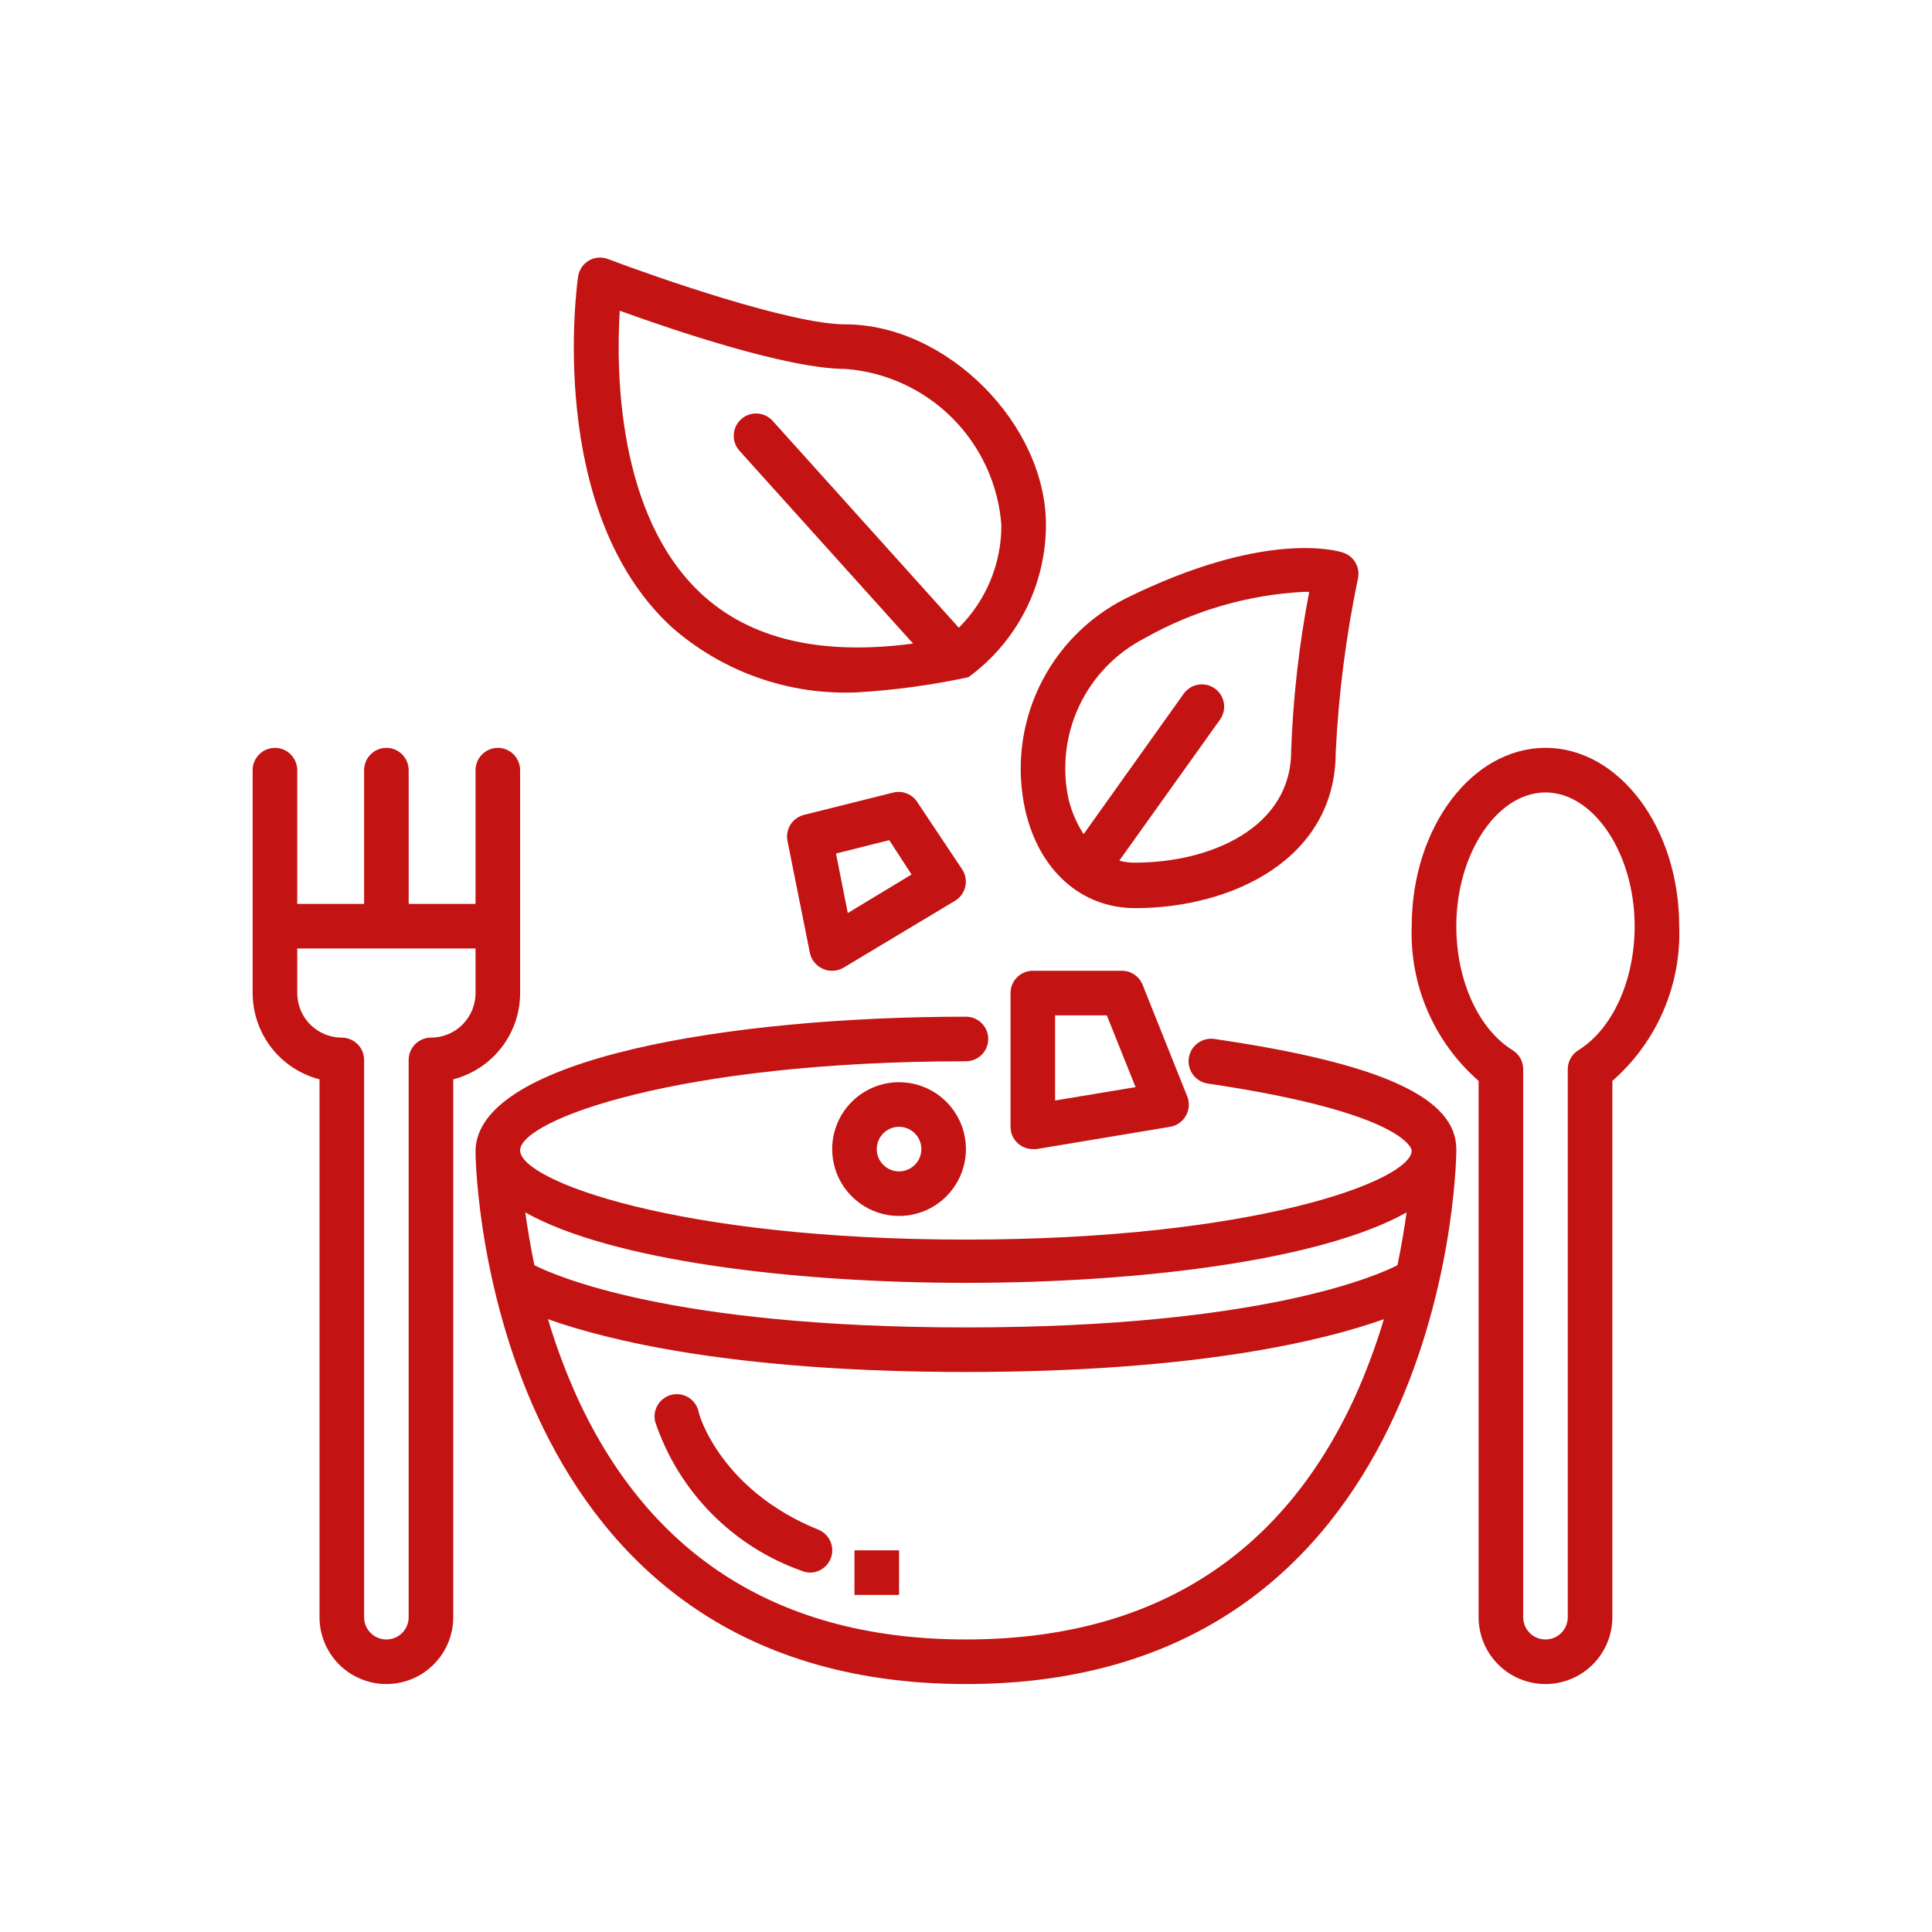 <svg width="65" height="65" viewBox="0 0 65 65" fill="none" xmlns="http://www.w3.org/2000/svg">
<path d="M28.831 23.294C30.092 23.22 31.345 23.049 32.58 22.784C33.387 22.196 34.044 21.425 34.498 20.535C34.951 19.645 35.188 18.661 35.19 17.662C35.19 14.257 31.845 10.913 28.441 10.913C26.611 10.913 22.059 9.323 20.454 8.715C20.349 8.675 20.237 8.659 20.125 8.668C20.014 8.678 19.906 8.712 19.809 8.768C19.712 8.825 19.63 8.903 19.567 8.997C19.505 9.09 19.465 9.197 19.449 9.308C19.404 9.623 18.377 17.152 22.554 21.059C24.274 22.594 26.527 23.396 28.831 23.294ZM20.851 10.455C22.636 11.1 26.498 12.412 28.441 12.412C29.799 12.515 31.076 13.1 32.039 14.064C33.002 15.027 33.588 16.304 33.69 17.662C33.693 18.305 33.567 18.941 33.321 19.535C33.075 20.128 32.714 20.667 32.258 21.119L25.996 14.16C25.863 14.012 25.676 13.922 25.477 13.912C25.278 13.901 25.083 13.97 24.935 14.104C24.787 14.237 24.697 14.424 24.687 14.623C24.676 14.822 24.745 15.017 24.878 15.165L30.72 21.652C27.631 22.064 25.231 21.509 23.581 19.964C20.769 17.34 20.724 12.488 20.851 10.455Z" fill="#C31313"/>
<path d="M34.5 27.284C34.972 29.301 36.39 30.553 38.19 30.553C41.437 30.553 44.939 28.911 44.939 25.304C45.035 23.337 45.286 21.381 45.689 19.454C45.726 19.274 45.695 19.087 45.602 18.927C45.509 18.768 45.361 18.649 45.187 18.592C44.932 18.509 42.509 17.842 37.867 20.137C36.589 20.781 35.562 21.835 34.952 23.13C34.342 24.425 34.183 25.887 34.5 27.284ZM38.497 21.479C40.141 20.547 41.98 20.011 43.867 19.912H44.047C43.706 21.681 43.503 23.474 43.439 25.274C43.439 27.854 40.717 29.023 38.19 29.023C38.01 29.025 37.831 29.002 37.657 28.956L41.047 24.209C41.161 24.048 41.208 23.847 41.175 23.652C41.143 23.457 41.035 23.282 40.874 23.166C40.794 23.109 40.703 23.067 40.607 23.044C40.511 23.022 40.411 23.018 40.314 23.034C40.216 23.05 40.123 23.085 40.039 23.138C39.955 23.19 39.882 23.259 39.825 23.339L36.457 28.064C36.227 27.709 36.057 27.319 35.955 26.909C35.721 25.85 35.844 24.744 36.303 23.762C36.763 22.78 37.534 21.978 38.497 21.479Z" fill="#C31313"/>
<path d="M48.996 38.66C48.996 36.92 46.446 35.773 40.859 34.955C40.761 34.941 40.66 34.945 40.564 34.969C40.467 34.993 40.376 35.036 40.296 35.096C40.216 35.155 40.148 35.229 40.097 35.314C40.046 35.4 40.012 35.494 39.997 35.593C39.982 35.691 39.987 35.792 40.011 35.888C40.035 35.985 40.078 36.076 40.137 36.156C40.196 36.236 40.271 36.304 40.356 36.355C40.441 36.407 40.536 36.441 40.635 36.455C47.384 37.453 47.496 38.705 47.496 38.705C47.496 39.725 42.187 41.705 32.498 41.705C22.809 41.705 17.499 39.725 17.499 38.705C17.499 37.685 22.794 35.705 32.498 35.705C32.697 35.705 32.887 35.626 33.028 35.486C33.169 35.345 33.248 35.154 33.248 34.955C33.248 34.757 33.169 34.566 33.028 34.425C32.887 34.285 32.697 34.206 32.498 34.206C24.578 34.206 16.067 35.608 15.999 38.705V38.75C15.999 39.672 16.577 56.658 32.498 56.658C48.419 56.658 48.996 39.672 48.996 38.705V38.66ZM32.498 43.16C38.31 43.16 44.444 42.41 47.324 40.79C47.249 41.315 47.151 41.922 47.016 42.567C46.401 42.882 42.517 44.66 32.498 44.66C22.479 44.66 18.609 42.882 17.979 42.567C17.844 41.922 17.747 41.315 17.672 40.79C20.551 42.41 26.686 43.16 32.498 43.16ZM32.498 55.158C26.303 55.158 21.901 52.421 19.419 47.014C19.032 46.16 18.704 45.281 18.437 44.382C20.386 45.079 24.661 46.159 32.498 46.159C40.334 46.159 44.609 45.079 46.559 44.382C46.291 45.281 45.963 46.16 45.577 47.014C43.094 52.421 38.692 55.158 32.498 55.158Z" fill="#C31313"/>
<path d="M51.996 25.161C49.514 25.161 47.496 27.854 47.496 31.161C47.46 32.141 47.643 33.117 48.032 34.018C48.422 34.918 49.007 35.72 49.746 36.365V54.409C49.746 55.005 49.983 55.578 50.405 55.999C50.827 56.421 51.399 56.658 51.996 56.658C52.593 56.658 53.165 56.421 53.587 55.999C54.009 55.578 54.246 55.005 54.246 54.409V36.365C54.985 35.72 55.57 34.918 55.959 34.018C56.349 33.117 56.532 32.141 56.495 31.161C56.495 27.854 54.478 25.161 51.996 25.161ZM53.106 35.33C52.996 35.397 52.906 35.491 52.843 35.602C52.78 35.714 52.746 35.84 52.746 35.968V54.409C52.746 54.608 52.667 54.798 52.526 54.939C52.386 55.08 52.195 55.158 51.996 55.158C51.797 55.158 51.606 55.08 51.466 54.939C51.325 54.798 51.246 54.608 51.246 54.409V35.968C51.245 35.84 51.212 35.714 51.149 35.602C51.086 35.491 50.995 35.397 50.886 35.33C49.746 34.625 48.996 32.991 48.996 31.161C48.996 28.724 50.368 26.661 51.996 26.661C53.623 26.661 54.996 28.724 54.996 31.161C54.996 32.991 54.246 34.625 53.106 35.33Z" fill="#C31313"/>
<path d="M17.499 33.41V25.911C17.499 25.712 17.42 25.522 17.279 25.381C17.139 25.24 16.948 25.161 16.749 25.161C16.55 25.161 16.36 25.24 16.219 25.381C16.078 25.522 15.999 25.712 15.999 25.911V30.411H13.749V25.911C13.749 25.712 13.671 25.522 13.53 25.381C13.389 25.24 13.198 25.161 13 25.161C12.801 25.161 12.61 25.24 12.469 25.381C12.329 25.522 12.25 25.712 12.25 25.911V30.411H10V25.911C10 25.712 9.921 25.522 9.78 25.381C9.64 25.24 9.449 25.161 9.25 25.161C9.051 25.161 8.86 25.24 8.72 25.381C8.579 25.522 8.5 25.712 8.5 25.911V33.41C8.501 34.075 8.722 34.721 9.129 35.246C9.536 35.771 10.106 36.147 10.75 36.313V54.409C10.75 55.005 10.987 55.578 11.409 55.999C11.831 56.421 12.403 56.658 13 56.658C13.596 56.658 14.168 56.421 14.59 55.999C15.012 55.578 15.249 55.005 15.249 54.409V36.313C15.893 36.147 16.463 35.771 16.87 35.246C17.277 34.721 17.499 34.075 17.499 33.41ZM15.999 33.41C15.999 33.808 15.841 34.19 15.56 34.471C15.279 34.752 14.897 34.91 14.499 34.91C14.3 34.91 14.11 34.989 13.969 35.13C13.829 35.271 13.749 35.461 13.749 35.66V54.409C13.749 54.608 13.671 54.798 13.53 54.939C13.389 55.08 13.198 55.158 13 55.158C12.801 55.158 12.61 55.08 12.469 54.939C12.329 54.798 12.25 54.608 12.25 54.409V35.66C12.25 35.461 12.171 35.271 12.03 35.13C11.889 34.989 11.699 34.91 11.5 34.91C11.102 34.91 10.72 34.752 10.439 34.471C10.158 34.19 10 33.808 10 33.41V31.911H15.999V33.41Z" fill="#C31313"/>
<path d="M30.068 26.661L27.068 27.411C26.971 27.432 26.88 27.473 26.799 27.529C26.718 27.586 26.649 27.659 26.596 27.742C26.543 27.826 26.507 27.919 26.49 28.017C26.473 28.114 26.476 28.215 26.498 28.311L27.248 32.061C27.273 32.178 27.325 32.287 27.401 32.38C27.477 32.472 27.573 32.545 27.683 32.593C27.781 32.641 27.889 32.664 27.998 32.661C28.133 32.661 28.265 32.624 28.381 32.556L32.13 30.306C32.217 30.254 32.293 30.185 32.352 30.103C32.412 30.02 32.454 29.927 32.476 29.828C32.499 29.73 32.501 29.627 32.483 29.528C32.464 29.428 32.426 29.333 32.37 29.248L30.87 26.999C30.788 26.866 30.667 26.762 30.523 26.702C30.379 26.641 30.22 26.627 30.068 26.661ZM28.523 30.718L28.126 28.716L29.918 28.266L30.668 29.421L28.523 30.718Z" fill="#C31313"/>
<path d="M27.998 38.66C27.998 39.105 28.13 39.54 28.377 39.91C28.625 40.28 28.976 40.568 29.387 40.739C29.798 40.909 30.25 40.953 30.687 40.867C31.123 40.78 31.524 40.566 31.839 40.251C32.153 39.936 32.368 39.535 32.455 39.099C32.541 38.663 32.497 38.21 32.327 37.799C32.156 37.388 31.868 37.037 31.498 36.789C31.128 36.542 30.693 36.41 30.248 36.41C29.651 36.41 29.079 36.647 28.657 37.069C28.235 37.491 27.998 38.063 27.998 38.66ZM30.998 38.66C30.998 38.808 30.954 38.953 30.872 39.077C30.789 39.2 30.672 39.296 30.535 39.353C30.398 39.41 30.247 39.425 30.102 39.396C29.956 39.367 29.823 39.295 29.718 39.19C29.613 39.086 29.541 38.952 29.512 38.806C29.483 38.661 29.498 38.51 29.555 38.373C29.612 38.236 29.708 38.119 29.831 38.036C29.955 37.954 30.1 37.91 30.248 37.91C30.447 37.91 30.638 37.989 30.778 38.13C30.919 38.27 30.998 38.461 30.998 38.66Z" fill="#C31313"/>
<path d="M37.747 32.661H34.748C34.549 32.661 34.358 32.74 34.217 32.88C34.077 33.021 33.998 33.212 33.998 33.41V37.91C33.998 38.109 34.077 38.3 34.217 38.44C34.358 38.581 34.549 38.66 34.748 38.66H34.867L39.367 37.91C39.478 37.892 39.584 37.848 39.676 37.783C39.768 37.718 39.845 37.634 39.9 37.535C39.955 37.438 39.987 37.329 39.995 37.218C40.003 37.106 39.986 36.994 39.944 36.89L38.445 33.141C38.39 33 38.295 32.878 38.17 32.793C38.046 32.707 37.898 32.661 37.747 32.661ZM35.498 37.025V34.16H37.237L38.205 36.575L35.498 37.025Z" fill="#C31313"/>
<path d="M27.526 51.461C24.248 50.134 23.499 47.584 23.499 47.472C23.45 47.279 23.326 47.113 23.156 47.011C22.985 46.909 22.78 46.879 22.587 46.928C22.395 46.977 22.229 47.1 22.127 47.271C22.025 47.442 21.995 47.646 22.044 47.839C22.433 48.997 23.081 50.051 23.938 50.92C24.796 51.79 25.841 52.452 26.993 52.856C27.075 52.888 27.161 52.906 27.248 52.909C27.423 52.909 27.592 52.849 27.727 52.737C27.862 52.626 27.954 52.472 27.987 52.3C28.02 52.128 27.991 51.951 27.907 51.798C27.823 51.645 27.688 51.526 27.526 51.461Z" fill="#C31313"/>
<path d="M30.248 52.159H28.748V53.659H30.248V52.159Z" fill="#C31313"/>
</svg>
